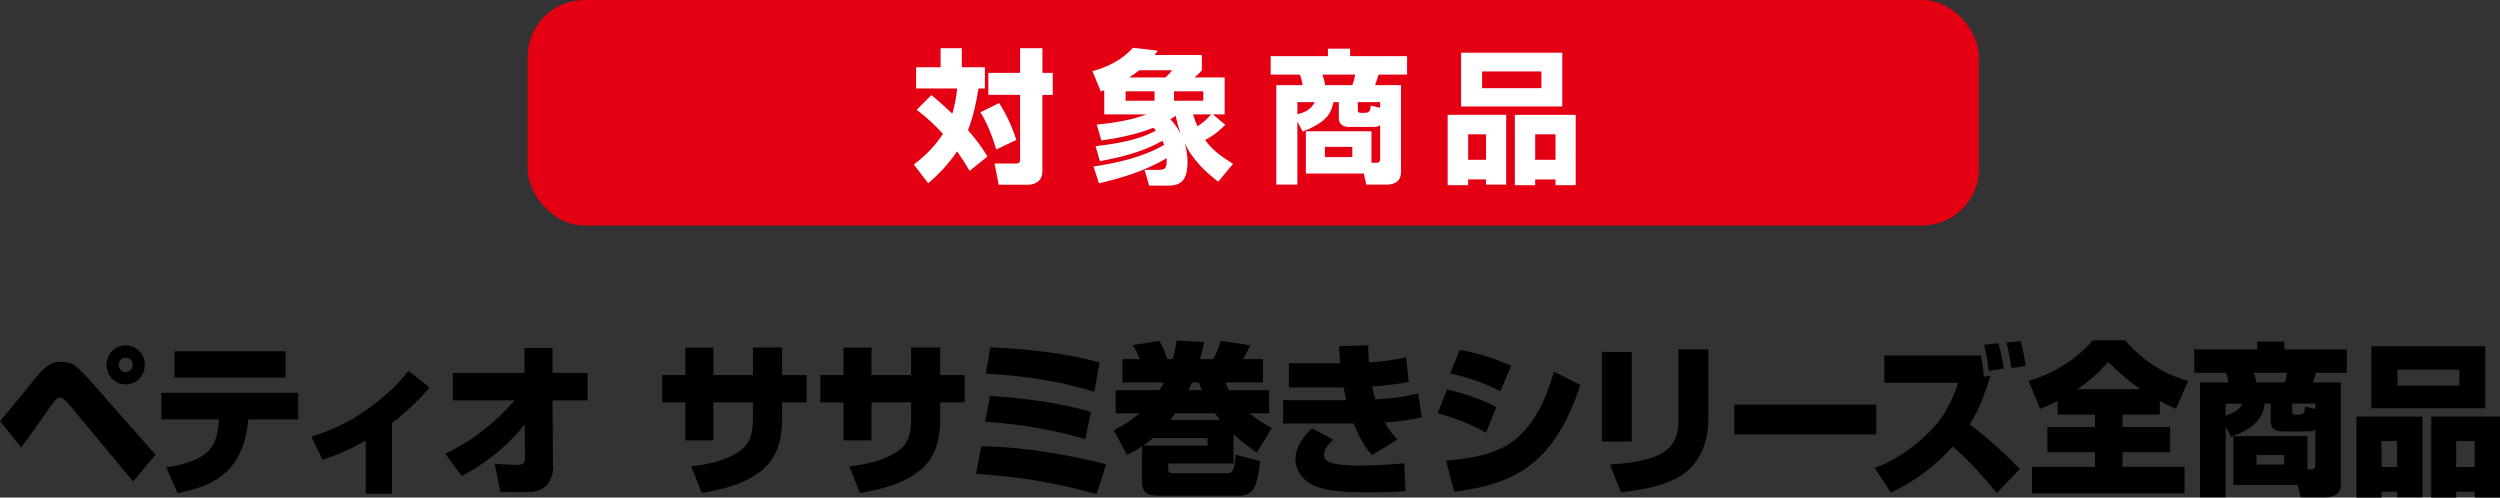 <?xml version="1.0" encoding="UTF-8"?><svg id="_レイヤー_2" xmlns="http://www.w3.org/2000/svg" viewBox="0 0 855.94 170.35"><rect x="0" y="0" width="855.94" height="170.35" fill="#333333" stroke="none"/><defs><style>.cls-1{fill:#fff;}.cls-2{fill:#e40012;}</style></defs><g id="DESIGN"><path d="M0,144.15c2.59-2.98,5.07-5.96,7.55-9.05,1.6-2.02,5.51-6.97,7.22-8.54,1.87-1.74,3.42-2.7,6.01-2.7s4.35.67,6.23,2.47c.94.9,2.37,2.3,3.14,3.2l23.09,26.14-7.66,9.16-21.82-26.2c-.99-1.24-2.09-2.47-3.2-2.47s-1.98,1.18-3.25,2.98c-3.36,4.67-6.56,9.5-10.08,14.05l-7.22-9.05ZM49.59,124.93c0,3.71-2.92,6.69-6.56,6.69s-6.56-2.98-6.56-6.69,2.98-6.69,6.56-6.69,6.56,2.98,6.56,6.69ZM40.61,124.93c0,1.35,1.1,2.47,2.42,2.47s2.42-1.12,2.42-2.47-1.05-2.47-2.42-2.47-2.42,1.12-2.42,2.47Z"/><path d="M102.09,134.49v9.11h-17.03c-.88,8.32-3.31,13.88-7.33,17.76-4.19,3.99-9.92,6.13-16.92,7.48l-3.91-8.83c4.68-.73,11.13-2.14,14.55-5.68,2.37-2.47,3.14-5.9,3.58-10.74h-19.78v-9.11h46.83ZM97.74,120.26v9.05h-38.02v-9.05h38.02Z"/><path d="M134.2,169.06h-8.98v-18.27c-4.57,2.75-9.75,4.95-14.77,6.63l-3.86-7.93c6.5-2.08,12.01-4.44,17.8-8.43s11.24-8.49,15.43-14.11l7.27,5.73c-4.02,4.72-7.99,8.38-12.89,12.14v24.23Z"/><path d="M158.08,162.99l-5.67-7.64c9.09-4.27,17.14-10.57,23.75-18.27h-21.1v-9.39h24.52v-8.54h9.59v8.54h12.01v9.39h-12.01l.17,22.99c0,2.36-.77,4.89-2.59,6.46-2.31,1.97-4.85,1.97-8.76,1.97-2.26,0-4.46-.06-6.72-.11l-1.87-9.61c2.53.17,5.12.39,7.66.39,1.43,0,2.7-.28,2.7-2.08l-.11-11.8c-6.28,7.87-12.84,12.93-21.54,17.71Z"/><path d="M257.8,118.97h9.97v9.44h8.38v9.33h-8.38v5.4c0,6.8-1.32,13.1-6.67,17.65-5.68,4.83-13.67,6.8-20.83,7.98l-3.64-9.11c5.84-.62,12.12-1.97,16.97-5.45,3.64-2.59,4.19-6.69,4.19-11.13v-5.34h-13.55v13.04h-9.59v-13.04h-7.93v-9.33h7.93v-9.39h9.59v9.39h13.55v-9.44Z"/><path d="M311.95,118.97h9.97v9.44h8.38v9.33h-8.38v5.4c0,6.8-1.32,13.1-6.67,17.65-5.68,4.83-13.67,6.8-20.83,7.98l-3.64-9.11c5.84-.62,12.12-1.97,16.97-5.45,3.64-2.59,4.19-6.69,4.19-11.13v-5.34h-13.55v13.04h-9.59v-13.04h-7.93v-9.33h7.93v-9.39h9.59v9.39h13.55v-9.44Z"/><path d="M378.74,158.94l-3.31,10.23c-14.44-3.99-26.28-5.96-41.27-6.91l1.82-9.5c14.44.28,28.76,2.7,42.76,6.18ZM373.51,141.01l-1.93,9.33c-11.85-3.43-22.09-5.06-34.33-5.96l1.71-8.83c12.01.84,22.87,2.14,34.55,5.45ZM376.48,124.09l-1.82,10.06c-12.01-3.77-24.57-5.56-37.14-6.24l1.54-8.99c12.45.56,25.4,1.86,37.41,5.17Z"/><path d="M398.49,130.94h-14.16v-7.98h5.95c-.77-1.86-1.43-3.15-2.48-4.83l9.15-1.41c1.27,2.19,1.87,3.88,2.7,6.24h1.87c.61-2.08.99-4.22,1.38-6.35l9.42.45c-.44,1.97-.88,3.94-1.43,5.9h4.52c1.05-1.91,1.93-4.22,2.53-6.3l10.14,1.57c-.66,1.41-1.71,3.37-2.48,4.72h6.78v7.98h-12.78c.33,1.07.61,1.63,1.1,2.64h13.83v7.93h-6.72c2.48,2.02,4.79,3.54,7.6,5.06l-5.12,8.43c-2.81-1.97-5.51-3.99-7.99-6.35v10.06h-22.32v2.02c0,.56,0,1.29,1.54,1.29h18.51c1.76,0,2.59-.39,3.03-6.3l8.38,2.14c-.39,2.92-.77,7.36-2.42,9.73-.88,1.35-2.81,2.14-4.35,2.14h-27.99c-3.47,0-5.68-.73-5.68-4.72v-12.2c-1.76,1.18-3.25,2.02-5.12,2.98l-4.57-8.49c3.42-1.69,5.95-3.32,8.87-5.79h-8.21v-7.93h15.04c.55-.9,1.05-1.74,1.49-2.64ZM413.43,152.53v-2.53h-18.73c-1.05.9-2.15,1.74-3.25,2.53h21.98ZM417.72,143.76c-.61-.73-1.16-1.46-1.71-2.25h-13.66c-.55.79-1.1,1.52-1.71,2.25h17.08ZM411.5,133.59c-.39-.9-.77-1.8-1.1-2.64h-2.31c-.39.84-.77,1.74-1.16,2.64h4.57Z"/><path d="M458.46,118.52l9.97-.28c.06,1.97.11,3.88.28,5.85,4.41-.28,8.32-.79,12.67-1.74l.94,8.38c-4.46.9-7.93,1.29-12.51,1.57.28,1.52.66,2.98,1.05,4.44,6.06-.39,10.41-.9,14.66-2.08l1.27,8.26c-4.3.9-8.27,1.46-12.67,1.69,1.38,2.42,2.42,3.88,4.3,5.9l-8.65,5.28c-2.92-3.09-4.68-6.8-6.28-10.79h-24.19v-7.98h21.65c-.33-1.46-.61-2.92-.94-4.38h-18.73v-8.26h17.58c-.17-1.97-.33-3.88-.39-5.85ZM456.48,150.51c-1.43,1.35-3.14,3.04-3.14,5.23,0,1.29,0,3.65,12.07,3.65,5.12,0,10.25-.28,15.37-.79l.44,9.56c-3.91.28-7.77.39-11.63.39-7.82,0-14.71-.11-19.95-2.42-3.36-1.46-6.12-5-6.12-8.83,0-4.33,2.75-7.87,5.68-10.62l7.27,3.82Z"/><path d="M512.3,139.38l-3.53,8.77c-4.63-2.75-11.35-5.28-16.53-6.69l3.2-8.09c5.34,1.12,12.01,3.37,16.86,6.01ZM495.11,157.76c8.49-.84,18.07-2.14,24.68-8.15,6.45-5.85,9.86-14.05,12.23-22.37l9.04,4.55c-3.25,9.89-7.77,19.45-15.59,26.2-7.93,6.8-17.63,9.05-27.55,10.4l-2.81-10.62ZM517.37,125.27l-3.69,8.66c-5.73-2.92-10.96-4.61-17.19-6.13l3.31-7.98c6.01,1.01,12.01,2.87,17.58,5.45Z"/><path d="M558.66,151.18h-10.19v-30.69h10.19v30.69ZM584.89,143.42c0,6.75-2.15,13.66-7.38,17.99-5.84,4.78-15.15,6.3-22.54,7.14l-3.75-9.5c5.4-.39,13.72-1.18,18.35-4.22,3.75-2.47,5.07-6.07,5.07-10.57v-24.68h10.25v23.83Z"/><path d="M642.39,138.53v10.23h-48.6v-10.23h48.6Z"/><path d="M691.54,160.57l-7.82,8.21c-4.9-5.85-9.37-10.85-15.1-15.91-6.34,6.86-12.78,11.8-21.21,15.8l-5.57-8.49c7.27-2.53,14.11-7.48,19.45-13.04,4.52-4.72,7.05-9.84,9.15-16.08h-25.29v-9.39h33.06c.33,1.69.99,5.62.99,7.31l2.26-.34c-1.76,5.85-3.8,11.52-7.05,16.7,6.06,4.5,11.85,9.78,17.14,15.23ZM680.9,127.01c-.33-3.04-.88-6.01-1.6-8.99l4.9-.51c.83,2.47,1.43,6.02,1.82,8.66l-5.12.84ZM688.67,126c-.44-2.92-.94-5.85-1.71-8.66l4.79-.56c.88,2.75,1.43,5.62,1.82,8.49l-4.9.73Z"/><path d="M698.54,139.99l-4.02-9.56c8.65-2.59,15.98-7.03,22.04-13.94h10.96c5.84,6.69,13.11,11.64,21.65,13.88l-4.19,9.61c-1.93-.84-3.64-1.63-5.51-2.64v4.61h-12.78v4.27h16.31v8.6h-16.31v5h21.27v9.11h-52.23v-9.11h21.54v-5h-16.31v-8.6h16.31v-4.27h-12.78v-4.67c-1.93.96-3.91,1.91-5.95,2.7ZM732.92,133.25c-3.97-2.64-7.77-5.9-11.07-9.33-3.2,3.54-6.67,6.69-10.63,9.33h21.71Z"/><path d="M762.01,170.24h-8.76v-39.29h9.7c-.06-.84-.5-2.59-.77-3.32h-10.91v-7.98h21.54v-2.7h9.31v2.7h21.38v7.98h-10.58c-.28,1.12-.61,2.19-1.05,3.32h9.59v34.07c0,1.69-.11,3.26-1.6,4.27-1.05.73-2.2.96-3.47.96h-8.76l-.88-4.22h-22.09v-16.7h25.35v11.35h1.27c1.27,0,1.43-.51,1.43-1.69v-11.86c-.77.51-1.6.56-2.48.56h-8.82c-2.26,0-3.97-.84-3.97-3.37v-6.13h-2.09c-.61,6.63-6.01,9.28-11.52,11.36l-1.82-3.54v24.23ZM767.68,138.2h-5.68v4.05c2.2-.62,4.85-1.69,5.68-4.05ZM771.65,127.63c.33,1.07.66,2.19.88,3.32h9.7c.39-1.12.66-2.19.83-3.32h-11.41ZM772.59,155.79v3.26h9.48v-3.26h-9.48ZM786.75,141.96c.83,0,1.49-.11,1.82-.45.39-.39.5-1.07.61-2.3l3.53.84v-1.86h-7.93v2.64c0,1.07.55,1.12,1.1,1.12h.88Z"/><path d="M829.38,142.64v27.6h-8.65v-1.91h-5.34v2.02h-8.6v-27.71h22.59ZM850.87,118.52v21.25h-38.96v-21.25h38.96ZM815.38,159.89h5.34v-8.88h-5.34v8.88ZM820.84,132.01h21.21v-5.45h-21.21v5.45ZM855.94,142.64v27.71h-8.65v-2.02h-6.34v2.02h-8.54v-27.71h23.53ZM840.95,159.89h6.34v-8.88h-6.34v8.88Z"/><rect class="cls-2" x="180.66" width="496.87" height="77.2" rx="19.4" ry="19.4"/><path class="cls-1" d="M327.72,30.28h-14.07v-7.26h8.39v-6.52h7.26v6.52h7.9v7.26h-2.17c-.79,4.94-1.83,9.63-3.6,14.31,2.52,2.86,4.69,5.68,6.66,8.98l-6.12,4.94c-1.33-2.32-2.76-4.54-4.29-6.71-2.81,4.25-6.02,7.6-9.87,10.96l-4.94-6.42c3.95-3.01,7.26-6.32,9.97-10.51-2.81-3.11-5.63-5.68-8.98-8.24l5.03-5.04c2.47,2.02,4.84,4.15,7.16,6.37.84-2.91,1.38-5.63,1.68-8.64ZM347.96,47.91l-6.86,3.26c-1.19-4.05-3.16-9.18-5.43-12.74l6.42-3.16c2.52,3.95,4.44,8.15,5.87,12.64ZM356.89,24.95h3.55v7.55h-3.55v26.16c0,3.11-2.17,4.59-5.13,4.59h-9.82l-1.43-7.26h7.06c1.58,0,1.68-.54,1.68-1.48v-22.02h-10.86v-7.55h10.86v-8.44h7.65v8.44Z"/><path class="cls-1" d="M394.85,43.76c-5.82,2.27-11.6,3.46-17.77,4.34l-1.58-5.43c5.38-.54,12.04-1.53,17.03-3.5h-14.46v-8.29c-.4.15-.79.3-1.18.44l-2.86-6.96c5.13-1.33,10.32-4,13.87-8l8.49.99c-.35.49-.69.99-1.09,1.48h16.19v5.23c-.69.84-1.63,1.73-2.47,2.47h10.27v12.64h-4l4.2,3.55c-2.12,2.22-4.2,3.85-6.91,5.18,2.37,3.46,6.07,6.02,9.58,8.19l-5.08,6.12c-4.59-3.5-9.03-7.9-11.5-13.23.64,2.07.99,4.15.99,6.32,0,4.64-.94,8.24-6.37,8.24h-6.76l-1.58-5.38h4.74c1.48,0,2.17-.2,2.57-1.09.25-.54.3-1.48.3-2.91-7.31,4.25-15.01,6.71-23.2,8.59l-1.88-5.73c8.34-1.28,16.83-3.16,24.14-7.4-.15-.49-.3-.99-.49-1.43-6.52,3.7-14.12,5.68-21.47,6.96l-1.48-5.13c6.66-.69,14.81-2.07,20.68-5.33-.3-.35-.59-.64-.89-.94ZM385.37,31.27v3.21h9.92v-3.21h-9.92ZM398.99,26.53c.89-.79,1.58-1.53,2.37-2.47h-11.3c-1.14.89-2.22,1.68-3.46,2.47h12.39ZM402.5,39.61c-.49.44-1.09.84-1.83,1.23,1.43,1.43,2.57,3.01,3.5,4.84-.64-1.97-1.23-4-1.68-6.07ZM401.95,31.27v3.21h10.02v-3.21h-10.02ZM410,43.27c1.68-1.19,3.36-2.47,4.64-4.1h-6.17c.44,1.43.94,2.76,1.53,4.1Z"/><path class="cls-1" d="M444.19,63.21h-7.21V29.15h8.98c-.1-1.04-.49-2.62-.89-3.6h-10.02v-6.32h19.6v-2.57h7.6v2.57h19.5v6.32h-9.77c-.4,1.33-.69,2.32-1.19,3.6h8.89v29.62c0,3.21-2.02,4.44-4.99,4.44h-6.91l-.84-3.8h-19.84v-14.46h22.46v10.76h1.93c.74,0,1.04-.54,1.04-1.23v-11.6c-.79.59-1.78.59-2.76.59h-7.65c-2.07,0-3.75-.69-3.75-3.06v-5.43h-1.83c-.54,2.52-1.38,4.49-3.41,6.17-2.17,1.78-4.49,2.86-7.11,3.9l-1.83-3.41v21.57ZM450.12,34.97h-5.92v4.15c2.57-.64,4.69-1.63,5.92-4.15ZM452.78,25.55c.4,1.18.74,2.37.94,3.6h9.28c.54-1.53.69-1.97.99-3.6h-11.21ZM453.62,50.28v3.5h9.38v-3.5h-9.38ZM467.15,38.63c1.63,0,2.02-.54,2.17-2.47l3.21.74v-1.92h-7.65v2.67c0,.74.3.99.99.99h1.28Z"/><path class="cls-1" d="M515.69,39.32v23.89h-6.91v-1.78h-6.12v1.97h-7.01v-24.09h20.04ZM500.24,36.45v-18.41h34.65v18.41h-34.65ZM502.66,54.72h6.12v-8.74h-6.12v8.74ZM527.73,24.46h-20.29v5.73h20.29v-5.73ZM539.48,39.32v24.09h-6.91v-1.97h-6.96v1.97h-6.96v-24.09h20.83ZM525.61,54.72h6.96v-8.74h-6.96v8.74Z"/></g></svg>